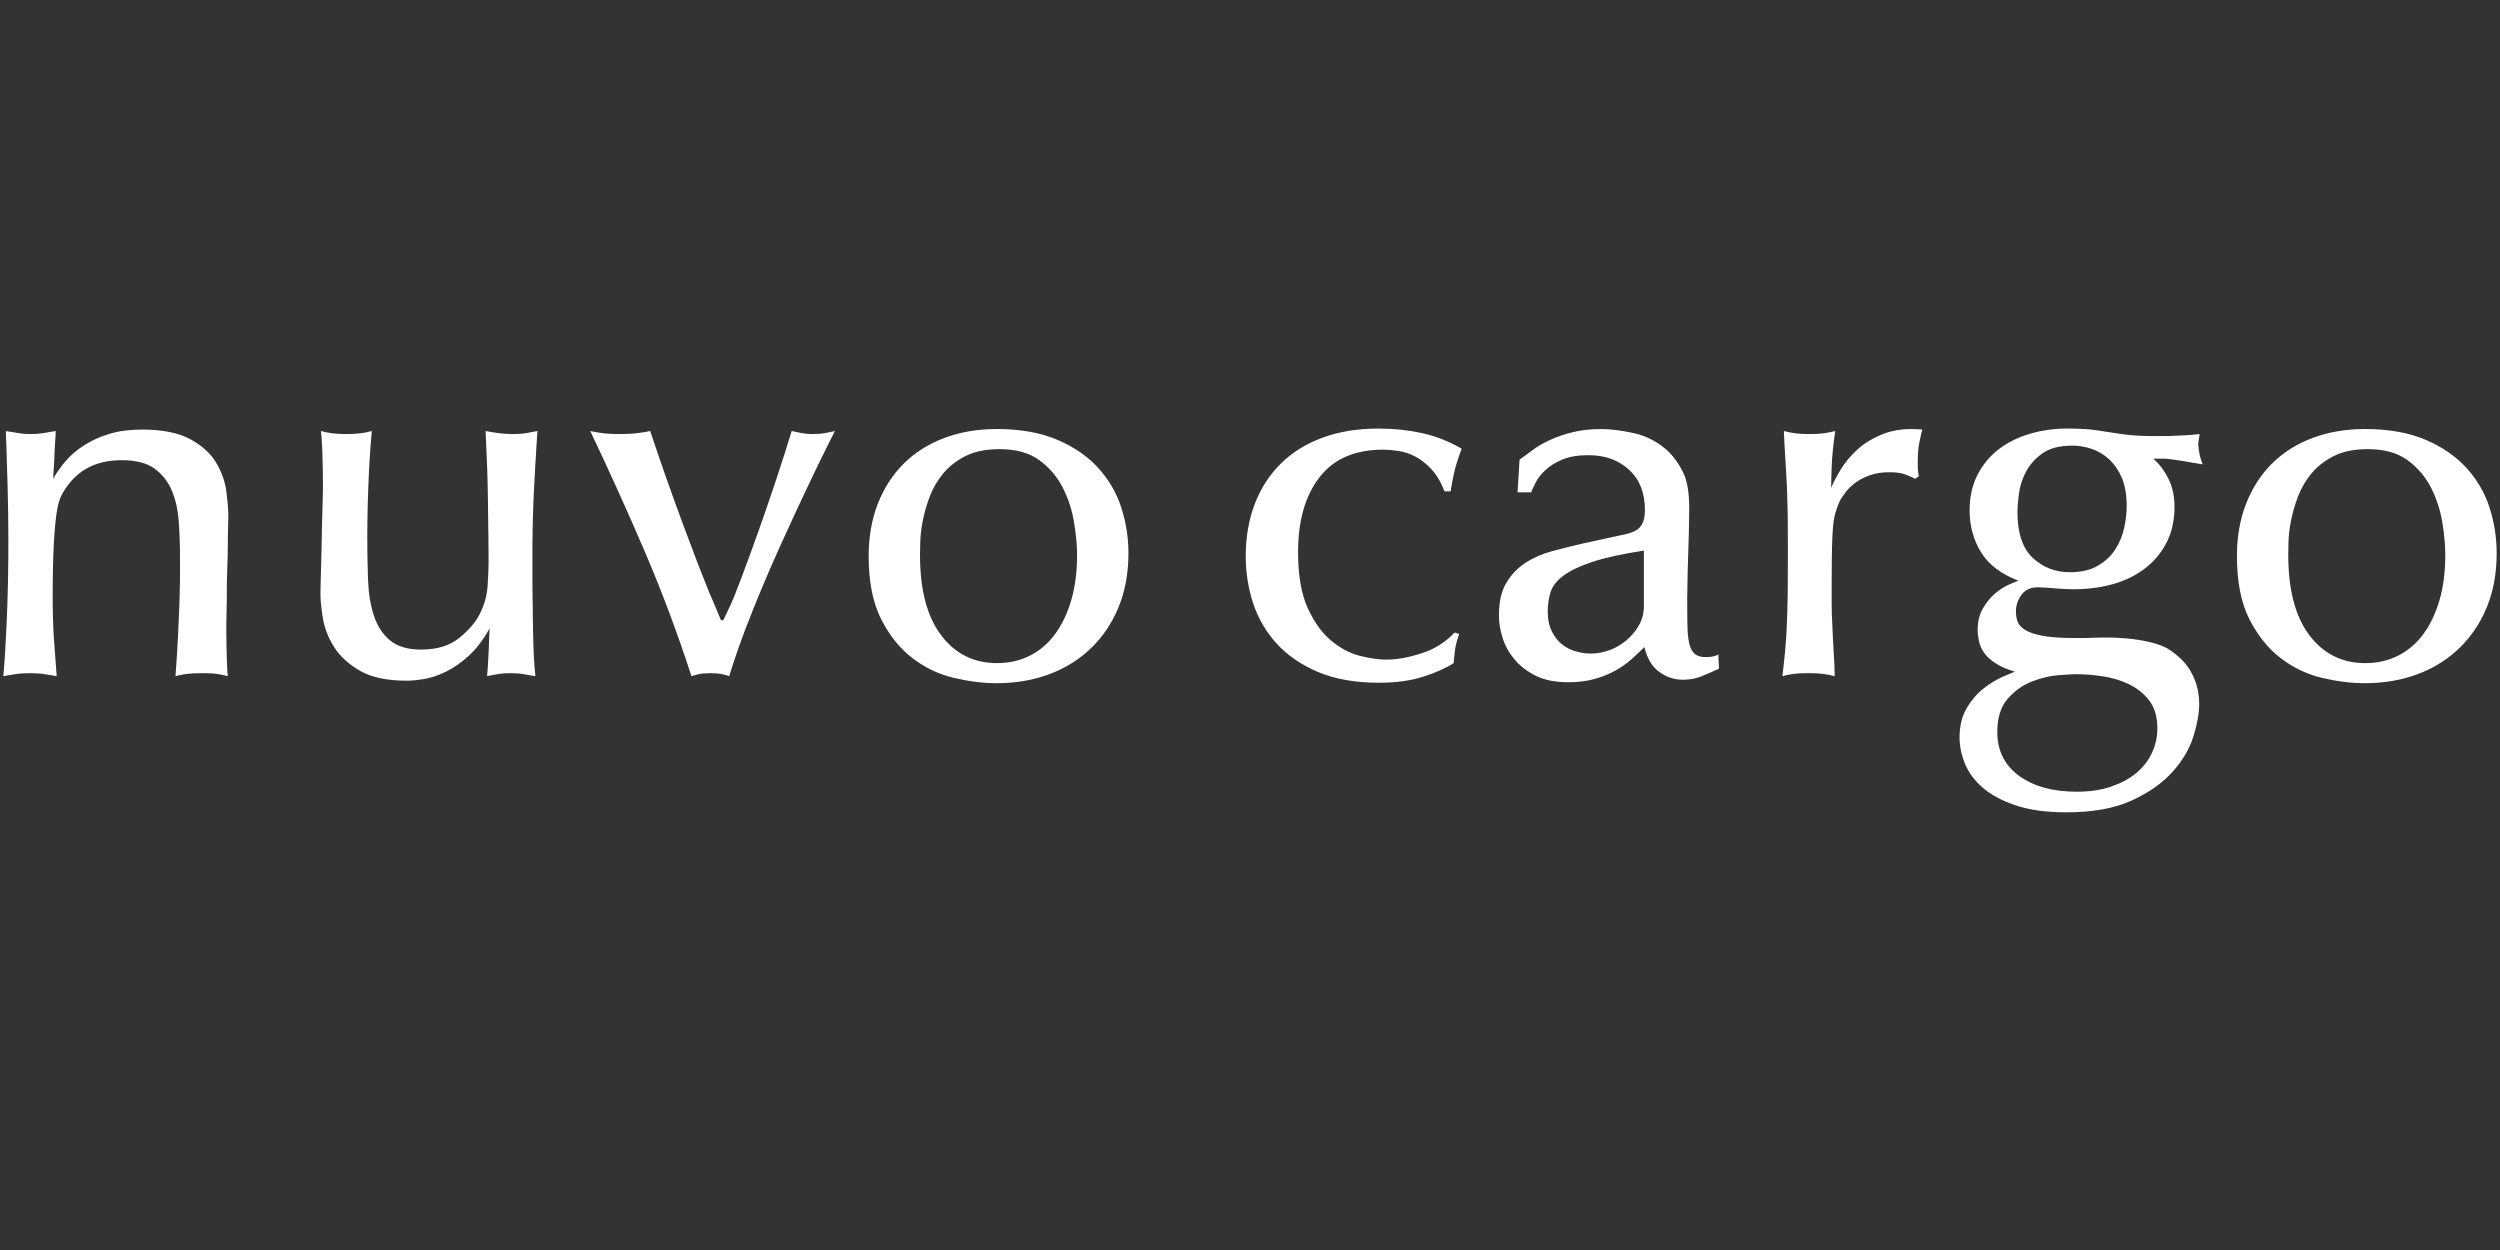 <?xml version="1.0" encoding="UTF-8" standalone="no"?>
<svg xmlns="http://www.w3.org/2000/svg" xmlns:xlink="http://www.w3.org/1999/xlink" width="500" zoomAndPan="magnify" viewBox="0 0 375 187.5" height="250" preserveAspectRatio="xMidYMid meet" version="1.2"><rect x="0" y="0" width="375" height="187.5" fill="#333333" stroke="none"/><defs><clipPath id="b4f924709f"><path d="M 0.5 64.281 L 374.5 64.281 L 374.5 122 L 0.5 122 Z M 0.5 64.281 "/></clipPath></defs><g id="a2ea6a5aa3"><g clip-rule="nonzero" clip-path="url(#b4f924709f)"><path style=" stroke:none;fill-rule:nonzero;fill:#ffffff;fill-opacity:1;" d="M 310.164 64.281 C 311.023 64.281 311.863 64.305 312.695 64.355 C 313.25 64.387 313.809 64.445 314.375 64.523 L 317.719 65.031 C 318.371 65.133 318.977 65.207 319.531 65.262 L 320.352 65.328 L 321.152 65.375 C 321.547 65.391 322.008 65.402 322.535 65.41 L 324.664 65.41 L 325.352 65.402 L 327.684 65.297 C 328.289 65.273 329.047 65.211 329.949 65.109 L 329.797 66.051 C 329.762 66.285 329.738 66.508 329.727 66.727 L 329.723 66.582 C 329.797 67.359 329.875 67.914 329.953 68.262 C 330.027 68.609 330.176 69.07 330.402 69.656 C 328.039 69.23 326.195 68.945 324.867 68.801 L 323 68.801 C 323.906 69.605 324.664 70.609 325.27 71.816 C 325.875 73.02 326.176 74.426 326.176 76.031 C 326.176 78.043 325.781 79.816 325.004 81.348 C 324.223 82.879 323.152 84.172 321.797 85.227 C 320.434 86.281 318.836 87.078 317 87.602 C 315.469 88.043 313.824 88.297 312.062 88.371 L 310.996 88.395 C 310.793 88.395 310.418 88.379 309.863 88.355 L 309.012 88.309 L 307.004 88.156 L 305.711 88.09 C 304.605 88.09 303.77 88.465 303.223 89.223 C 302.664 89.973 302.387 90.805 302.387 91.707 C 302.387 92.211 302.465 92.699 302.617 93.176 C 302.766 93.652 303.133 94.082 303.711 94.457 C 304.289 94.832 305.168 95.137 306.352 95.363 C 307.535 95.59 309.16 95.703 311.223 95.703 L 312.32 95.703 L 313.121 95.691 L 313.941 95.66 C 314.496 95.641 315.023 95.629 315.527 95.629 L 316.586 95.629 C 318.195 95.676 319.555 95.789 320.664 95.965 C 321.77 96.137 322.727 96.355 323.531 96.605 C 324.336 96.859 324.992 97.16 325.492 97.512 C 325.996 97.859 326.449 98.211 326.855 98.566 C 327.809 99.422 328.555 100.449 329.082 101.656 C 329.613 102.859 329.875 104.191 329.875 105.648 C 329.875 107.008 329.582 108.613 329.008 110.473 C 328.426 112.328 327.383 114.102 325.875 115.781 C 324.363 117.465 322.324 118.895 319.758 120.078 C 317.188 121.258 313.918 121.848 309.938 121.848 C 306.922 121.848 304.375 121.496 302.312 120.793 C 300.246 120.09 298.602 119.199 297.367 118.117 C 296.133 117.039 295.254 115.832 294.723 114.504 C 294.195 113.172 293.934 111.875 293.934 110.621 C 293.934 108.914 294.285 107.457 294.988 106.25 C 295.695 105.043 296.523 104.066 297.48 103.312 C 298.438 102.559 299.367 101.984 300.273 101.578 L 301.445 101.07 C 301.77 100.93 302.035 100.824 302.238 100.75 C 301.027 100.398 300.051 99.973 299.293 99.469 C 298.539 98.965 297.973 98.438 297.594 97.887 C 297.215 97.336 296.965 96.758 296.84 96.152 C 296.715 95.551 296.648 94.996 296.648 94.496 C 296.648 93.242 296.914 92.16 297.441 91.258 C 297.973 90.352 298.574 89.609 299.254 89.031 C 299.934 88.453 300.613 88.016 301.293 87.715 L 302.016 87.398 C 302.336 87.266 302.582 87.172 302.766 87.109 C 300.148 86.105 298.273 84.676 297.141 82.816 C 296.008 80.957 295.441 78.871 295.441 76.562 C 295.441 74.555 295.832 72.785 296.613 71.25 C 297.395 69.719 298.449 68.438 299.785 67.406 C 301.117 66.379 302.68 65.598 304.465 65.074 C 306.254 64.543 308.152 64.281 310.168 64.281 Z M 311.371 101.129 L 310.883 101.141 C 310.395 101.16 309.684 101.207 308.77 101.277 C 307.484 101.379 306.164 101.691 304.805 102.219 C 303.441 102.746 302.238 103.602 301.18 104.781 C 300.125 105.965 299.594 107.633 299.594 109.789 C 299.594 112.605 300.691 114.801 302.879 116.387 C 305.066 117.969 307.953 118.758 311.527 118.758 C 313.488 118.758 315.227 118.496 316.738 117.969 C 318.246 117.441 319.504 116.75 320.512 115.895 C 321.516 115.043 322.285 114.039 322.812 112.883 C 323.344 111.727 323.605 110.523 323.605 109.266 C 323.605 107.504 323.191 106.098 322.359 105.047 C 321.531 103.988 320.496 103.172 319.262 102.594 C 318.031 102.016 316.711 101.629 315.301 101.426 C 313.891 101.227 312.582 101.129 311.371 101.129 Z M 354.715 64.352 C 358.289 64.352 361.34 64.895 363.855 65.973 C 366.371 67.051 368.422 68.473 370.008 70.23 C 371.598 71.988 372.738 73.973 373.445 76.18 C 374.148 78.395 374.5 80.656 374.5 82.965 C 374.5 85.98 374.008 88.68 373.027 91.066 C 372.047 93.453 370.676 95.496 368.914 97.203 C 367.152 98.914 365.066 100.219 362.648 101.125 C 360.227 102.027 357.586 102.48 354.715 102.48 C 352.703 102.48 350.574 102.215 348.336 101.688 C 346.098 101.164 344.031 100.184 342.145 98.75 C 340.258 97.32 338.684 95.371 337.422 92.91 C 336.168 90.449 335.539 87.285 335.539 83.418 C 335.539 80.5 336.004 77.863 336.934 75.504 C 337.867 73.145 339.176 71.133 340.859 69.477 C 342.547 67.82 344.574 66.551 346.941 65.672 C 349.305 64.793 351.898 64.355 354.715 64.355 Z M 149.48 64.352 C 153.055 64.352 156.102 64.895 158.617 65.973 C 161.137 67.051 163.184 68.473 164.77 70.23 C 166.355 71.988 167.5 73.973 168.207 76.18 C 168.91 78.395 169.266 80.656 169.266 82.965 C 169.266 85.98 168.773 88.68 167.789 91.066 C 166.809 93.453 165.438 95.496 163.676 97.203 C 161.914 98.914 159.828 100.219 157.41 101.125 C 154.992 102.027 152.348 102.48 149.48 102.48 C 147.465 102.48 145.34 102.215 143.102 101.688 C 140.859 101.164 138.797 100.184 136.906 98.75 C 135.02 97.32 133.445 95.371 132.188 92.91 C 130.93 90.449 130.301 87.285 130.301 83.418 C 130.301 80.5 130.766 77.863 131.695 75.504 C 132.629 73.145 133.938 71.133 135.625 69.477 C 137.309 67.824 139.336 66.555 141.703 65.676 C 144.07 64.797 146.66 64.355 149.48 64.355 Z M 206.793 64.285 C 209.055 64.285 211.223 64.512 213.285 64.961 C 215.352 65.414 217.34 66.191 219.25 67.297 C 218.699 68.754 218.309 70.012 218.082 71.062 L 217.84 72.25 C 217.734 72.797 217.652 73.281 217.59 73.703 L 216.684 73.703 C 216.133 72.297 215.465 71.176 214.684 70.352 C 213.902 69.52 213.098 68.891 212.266 68.465 C 211.438 68.039 210.594 67.762 209.738 67.637 C 208.883 67.512 208.129 67.449 207.473 67.449 C 203.242 67.449 200.062 68.828 197.922 71.594 C 195.781 74.355 194.711 78.098 194.711 82.82 C 194.711 86.285 195.191 89.074 196.145 91.184 C 197.102 93.293 198.273 94.926 199.656 96.082 C 201.039 97.234 202.488 98 204 98.379 C 205.508 98.754 206.82 98.945 207.926 98.945 C 209.488 98.945 211.246 98.633 213.211 98 C 215.172 97.375 216.836 96.332 218.195 94.875 L 218.875 95.102 C 218.523 96.105 218.309 96.949 218.234 97.625 L 218.043 99.473 C 216.883 100.223 215.363 100.906 213.473 101.508 C 211.586 102.109 209.383 102.41 206.867 102.41 C 203.293 102.41 200.234 101.871 197.691 100.793 C 195.152 99.711 193.074 98.277 191.465 96.496 C 189.852 94.711 188.684 92.688 187.953 90.43 C 187.223 88.168 186.859 85.836 186.859 83.422 C 186.859 80.559 187.309 77.949 188.219 75.586 C 189.121 73.227 190.43 71.203 192.145 69.52 C 193.852 67.836 195.941 66.543 198.414 65.641 C 200.879 64.734 203.672 64.281 206.793 64.281 Z M 240.172 64.359 C 241.629 64.359 243.305 64.574 245.191 65 C 247.078 65.426 248.777 66.344 250.285 67.75 C 251.141 68.602 251.871 69.645 252.477 70.875 C 253.082 72.105 253.383 73.879 253.383 76.188 L 253.355 78.441 L 253.316 80.301 L 253.148 85.828 L 253.082 89.75 L 253.094 92.449 C 253.102 92.988 253.105 93.48 253.117 93.934 C 253.141 95.062 253.246 95.969 253.422 96.648 C 253.594 97.324 253.871 97.812 254.254 98.113 C 254.629 98.418 255.168 98.566 255.871 98.566 C 256.324 98.566 256.707 98.531 257.008 98.453 C 257.309 98.379 257.559 98.289 257.758 98.191 L 257.84 100.301 C 256.98 100.703 256.129 101.082 255.27 101.43 C 254.414 101.781 253.457 101.961 252.402 101.961 C 251.141 101.961 249.969 101.57 248.891 100.789 C 247.809 100.008 247.066 98.766 246.66 97.062 C 246.059 97.664 245.406 98.277 244.699 98.906 C 243.996 99.535 243.188 100.098 242.281 100.602 C 241.375 101.105 240.344 101.52 239.188 101.844 C 238.027 102.172 236.723 102.336 235.262 102.336 C 233.297 102.336 231.66 102.008 230.352 101.355 C 229.043 100.703 227.973 99.875 227.145 98.871 C 226.312 97.863 225.719 96.785 225.371 95.629 C 225.016 94.477 224.84 93.367 224.84 92.312 C 224.84 90.305 225.203 88.684 225.934 87.453 C 226.664 86.223 227.621 85.219 228.801 84.438 C 229.988 83.66 231.332 83.07 232.844 82.668 C 234.355 82.266 235.863 81.887 237.375 81.539 L 243.945 80.105 C 245.004 79.855 245.73 79.453 246.133 78.902 C 246.535 78.352 246.738 77.543 246.738 76.488 C 246.738 73.926 245.945 71.918 244.359 70.465 C 242.773 69.004 240.746 68.277 238.281 68.277 C 236.715 68.277 235.422 68.492 234.395 68.918 C 233.359 69.344 232.516 69.859 231.863 70.465 C 231.207 71.062 230.715 71.68 230.391 72.309 C 230.062 72.938 229.824 73.449 229.672 73.852 L 227.633 73.852 L 227.934 68.957 L 229.977 67.449 C 230.727 66.895 231.609 66.395 232.617 65.941 C 233.621 65.488 234.742 65.113 235.977 64.812 C 237.211 64.512 238.609 64.359 240.168 64.359 Z M 80.609 64.656 L 80.312 69.5 L 80.121 72.984 C 79.973 75.727 79.891 78.684 79.863 81.863 L 79.863 87.641 L 79.934 93.234 L 79.973 95.324 C 79.996 96.582 80.031 97.672 80.086 98.602 C 80.133 99.531 80.207 100.473 80.309 101.426 L 78.535 101.129 C 78.004 101.027 77.367 100.977 76.609 100.977 C 75.902 100.977 75.312 101.016 74.836 101.09 L 74.035 101.23 C 73.738 101.289 73.414 101.352 73.062 101.426 L 73.176 99.996 L 73.289 97.891 L 73.438 94.27 C 72.484 95.977 71.438 97.348 70.305 98.379 C 69.172 99.406 68.039 100.195 66.906 100.75 C 65.773 101.305 64.691 101.668 63.66 101.844 C 62.629 102.016 61.762 102.105 61.055 102.105 C 58.082 102.105 55.746 101.617 54.035 100.637 C 52.32 99.656 51.023 98.48 50.145 97.094 C 49.262 95.715 48.695 94.281 48.445 92.801 C 48.242 91.617 48.125 90.566 48.082 89.652 L 48.066 88.996 C 48.066 88.648 48.074 88.121 48.098 87.398 L 48.141 85.906 C 48.18 84.777 48.211 83.59 48.234 82.344 L 48.285 79.402 L 48.43 74.027 C 48.441 73.586 48.445 73.227 48.445 72.945 C 48.445 71.539 48.422 70.008 48.367 68.352 L 48.32 67.035 C 48.273 66.023 48.215 65.23 48.145 64.656 C 48.695 64.809 49.262 64.922 49.84 64.996 C 50.422 65.074 51.137 65.109 51.992 65.109 C 52.801 65.109 53.492 65.074 54.07 64.996 C 54.648 64.922 55.215 64.809 55.77 64.656 C 55.52 67.418 55.344 70.246 55.242 73.137 L 55.164 75.508 C 55.117 77.402 55.09 79.086 55.09 80.559 C 55.09 82.766 55.129 84.891 55.203 86.922 C 55.277 88.957 55.566 90.754 56.07 92.312 C 56.574 93.867 57.379 95.113 58.488 96.039 C 59.594 96.969 61.156 97.438 63.168 97.438 C 65.535 97.438 67.438 96.859 68.871 95.703 C 70.305 94.547 71.324 93.367 71.93 92.16 C 72.633 90.805 73.035 89.395 73.137 87.941 C 73.238 86.484 73.289 85.227 73.289 84.172 L 73.262 80.559 L 73.176 74.227 C 73.156 72.984 73.133 71.781 73.09 70.609 L 73.023 68.879 L 72.836 64.66 L 74.027 64.859 L 74.684 64.957 C 75.363 65.059 76.105 65.109 76.914 65.109 C 77.77 65.109 78.461 65.059 78.988 64.957 Z M 21.262 64.434 C 24.332 64.434 26.754 64.91 28.512 65.863 C 30.273 66.816 31.57 67.984 32.402 69.367 C 33.23 70.75 33.75 72.191 33.949 73.699 C 34.109 74.906 34.211 75.965 34.238 76.883 L 34.25 77.641 L 34.215 78.824 C 34.195 79.387 34.18 80.059 34.176 80.848 L 34.176 81.461 C 34.176 82.164 34.164 82.906 34.145 83.684 L 34.098 84.891 C 34.066 85.711 34.043 86.512 34.031 87.301 L 34.016 90.117 L 33.949 93.59 L 33.949 95.25 C 33.949 96.004 33.965 96.793 33.988 97.625 L 34.062 99.918 C 34.09 100.625 34.125 101.129 34.176 101.426 C 33.621 101.277 33.082 101.164 32.555 101.09 C 32.133 101.027 31.57 100.992 30.875 100.98 L 30.324 100.977 C 29.316 100.977 28.539 101.016 27.984 101.09 C 27.43 101.164 26.875 101.277 26.324 101.426 C 26.473 99.422 26.598 97.422 26.699 95.438 L 26.852 92.066 C 26.883 91.367 26.906 90.691 26.926 90.051 L 26.988 87.414 L 27 86.41 L 27 83.723 C 27 81.863 26.941 80.043 26.812 78.258 C 26.688 76.477 26.336 74.906 25.758 73.547 C 25.176 72.191 24.309 71.098 23.152 70.27 C 21.992 69.441 20.359 69.027 18.246 69.027 C 14.117 69.027 11.121 70.762 9.258 74.227 C 8.906 74.879 8.641 75.844 8.465 77.129 C 8.289 78.406 8.164 79.777 8.09 81.234 C 8.012 82.691 7.961 84.109 7.938 85.492 L 7.906 87.723 L 7.898 88.918 C 7.898 91.512 7.957 93.73 8.07 95.574 L 8.504 101.426 L 7.344 101.227 L 6.727 101.129 C 6.102 101.027 5.355 100.977 4.5 100.977 C 3.645 100.977 2.902 101.027 2.27 101.129 L 1.066 101.328 L 0.5 101.426 L 0.684 99.066 L 0.762 97.848 C 0.824 96.867 0.883 95.762 0.945 94.531 L 0.992 93.59 C 1.066 91.984 1.125 90.141 1.18 88.055 L 1.215 86.176 C 1.242 84.539 1.254 82.719 1.254 80.707 C 1.25 78.195 1.215 75.559 1.137 72.793 L 0.969 67.336 C 0.945 66.441 0.91 65.547 0.875 64.66 C 1.582 64.762 2.211 64.863 2.762 64.961 C 3.316 65.062 3.949 65.113 4.652 65.113 C 5.355 65.113 5.984 65.062 6.539 64.961 L 7.711 64.758 C 7.922 64.73 8.133 64.695 8.348 64.66 L 8.344 65.109 L 8.195 67.535 L 8.168 68.273 C 8.148 68.777 8.125 69.262 8.098 69.73 L 8.004 71.133 C 7.984 71.438 7.977 71.664 7.977 71.816 C 8.48 70.91 9.109 70.02 9.863 69.141 C 10.617 68.262 11.551 67.473 12.66 66.766 C 13.766 66.062 15.023 65.496 16.434 65.074 C 17.84 64.645 19.453 64.434 21.266 64.434 Z M 288.344 64.434 L 288.117 65.344 C 288.043 65.676 287.965 66.039 287.891 66.43 C 287.738 67.207 287.664 68.172 287.664 69.328 L 287.664 70.121 C 287.664 70.398 287.715 70.836 287.816 71.441 L 287.289 71.816 C 286.785 71.562 286.254 71.34 285.703 71.137 C 285.148 70.934 284.367 70.836 283.359 70.836 C 282.301 70.836 281.348 70.988 280.492 71.285 C 279.633 71.59 278.902 71.965 278.301 72.418 C 277.699 72.871 277.203 73.348 276.828 73.848 C 276.453 74.352 276.16 74.781 275.961 75.133 C 275.707 75.734 275.496 76.324 275.316 76.902 C 275.145 77.48 275.016 78.23 274.941 79.16 L 274.863 80.402 C 274.84 80.859 274.824 81.355 274.809 81.898 L 274.77 84.094 C 274.762 85.066 274.754 86.176 274.754 87.43 L 274.754 90.539 L 274.77 92 C 274.785 92.457 274.801 92.887 274.828 93.289 L 274.918 95.371 L 275.168 99.883 C 275.191 100.309 275.203 100.824 275.203 101.426 C 274.652 101.277 274.082 101.164 273.504 101.09 C 273.043 101.027 272.441 100.992 271.703 100.98 L 271.125 100.977 C 270.223 100.977 269.504 101.016 268.973 101.09 C 268.449 101.164 267.902 101.277 267.355 101.426 C 267.504 100.223 267.629 99.094 267.73 98.035 L 267.871 96.34 L 267.938 95.41 L 267.992 94.418 C 268.07 93.062 268.121 91.434 268.145 89.523 L 268.168 87.156 C 268.18 85.711 268.184 84.062 268.184 82.215 L 268.16 77.605 L 268.145 76.598 C 268.125 75.379 268.09 74.23 268.047 73.16 L 267.918 70.785 L 267.77 68.273 C 267.691 67.07 267.629 65.863 267.578 64.656 C 268.133 64.809 268.699 64.922 269.277 64.996 C 269.859 65.074 270.574 65.109 271.43 65.109 C 272.285 65.109 272.988 65.074 273.543 64.996 C 274.098 64.922 274.676 64.809 275.281 64.656 C 274.98 66.766 274.801 68.535 274.754 69.969 L 274.688 72.066 C 274.68 72.5 274.676 72.871 274.676 73.172 C 274.98 72.418 275.457 71.5 276.109 70.422 C 276.766 69.344 277.621 68.324 278.676 67.371 C 279.734 66.418 281.059 65.637 282.645 65.031 C 284.23 64.434 286.129 64.23 288.344 64.434 Z M 125.238 64.656 L 124.211 66.688 C 123.328 68.457 122.375 70.414 121.352 72.57 C 119.914 75.582 118.457 78.734 116.973 82.023 C 115.484 85.316 114.074 88.629 112.746 91.973 C 111.406 95.312 110.285 98.465 109.379 101.426 C 109.129 101.328 108.777 101.227 108.324 101.129 C 107.871 101.027 107.293 100.977 106.586 100.977 C 105.781 100.977 105.176 101.027 104.773 101.129 C 104.371 101.227 104.023 101.328 103.719 101.426 C 101.652 95.051 99.328 88.832 96.734 82.777 C 94.141 76.727 91.41 70.688 88.539 64.656 C 89.246 64.809 89.926 64.922 90.578 64.996 C 91.234 65.074 91.988 65.109 92.844 65.109 C 94.004 65.109 94.957 65.059 95.715 64.957 L 96.734 64.809 C 97.035 64.758 97.301 64.707 97.527 64.656 L 98.891 68.672 L 99.902 71.59 C 100.785 74.102 101.68 76.574 102.586 79.016 C 103.266 80.84 103.922 82.582 104.559 84.238 L 105.191 85.867 C 106.023 88.004 106.738 89.75 107.344 91.105 L 108.094 92.914 C 108.199 93.012 108.273 93.066 108.328 93.066 C 108.375 93.066 108.453 93.012 108.551 92.914 L 109.648 90.605 C 110.004 89.812 110.488 88.582 111.117 86.922 L 112.383 83.516 C 112.824 82.309 113.281 81.035 113.762 79.691 C 114.398 77.898 115.027 76.098 115.641 74.281 L 116.555 71.551 C 117.461 68.812 118.191 66.516 118.746 64.656 L 120.215 64.957 C 120.695 65.059 121.211 65.109 121.766 65.109 C 122.621 65.109 123.301 65.059 123.801 64.957 Z M 355.164 67.371 C 353.156 67.371 351.469 67.707 350.109 68.387 C 348.75 69.066 347.629 69.934 346.746 70.988 C 345.867 72.039 345.184 73.195 344.711 74.453 C 344.23 75.711 343.879 76.926 343.652 78.105 C 343.426 79.289 343.301 80.344 343.273 81.273 L 343.238 83.195 C 343.238 88.469 344.293 92.5 346.41 95.285 C 348.523 98.074 351.316 99.469 354.789 99.469 C 356.602 99.469 358.25 99.094 359.734 98.34 C 361.219 97.586 362.48 96.504 363.512 95.098 C 364.543 93.691 365.348 91.996 365.926 90.016 C 366.504 88.027 366.793 85.781 366.793 83.27 C 366.793 81.812 366.645 80.168 366.344 78.332 C 366.039 76.5 365.477 74.77 364.645 73.133 C 363.812 71.5 362.645 70.133 361.133 69.027 C 359.621 67.922 357.633 67.371 355.172 67.371 Z M 149.934 67.371 C 147.918 67.371 146.23 67.707 144.871 68.387 C 143.512 69.066 142.391 69.934 141.512 70.988 C 140.629 72.039 139.949 73.195 139.473 74.453 C 138.996 75.711 138.641 76.926 138.418 78.105 C 138.188 79.289 138.062 80.344 138.039 81.273 L 138 83.195 C 138 88.469 139.055 92.5 141.172 95.285 C 143.285 98.074 146.078 99.469 149.551 99.469 C 151.363 99.469 153.016 99.094 154.5 98.34 C 155.984 97.586 157.242 96.504 158.273 95.098 C 159.305 93.691 160.113 91.996 160.691 90.016 C 161.27 88.027 161.562 85.781 161.562 83.27 C 161.562 81.812 161.406 80.168 161.105 78.332 C 160.805 76.5 160.238 74.77 159.406 73.133 C 158.574 71.5 157.406 70.133 155.895 69.027 C 154.387 67.922 152.398 67.371 149.934 67.371 Z M 246.582 82.59 C 243.309 83.094 240.73 83.66 238.848 84.285 C 236.957 84.914 235.512 85.602 234.504 86.355 C 233.496 87.109 232.852 87.941 232.578 88.844 C 232.301 89.75 232.16 90.703 232.16 91.707 C 232.16 92.914 232.375 93.93 232.805 94.762 C 233.23 95.59 233.758 96.242 234.391 96.719 C 235.016 97.195 235.707 97.535 236.465 97.734 C 237.219 97.938 237.926 98.035 238.578 98.035 C 239.531 98.035 240.492 97.863 241.449 97.512 C 242.406 97.16 243.262 96.656 244.016 96.004 C 244.77 95.352 245.387 94.598 245.867 93.742 C 246.344 92.887 246.582 91.938 246.582 90.879 Z M 310.848 66.844 C 308.938 66.844 307.438 67.23 306.352 68.012 C 305.27 68.789 304.449 69.707 303.898 70.762 C 303.344 71.816 302.992 72.906 302.844 74.039 C 302.691 75.168 302.617 76.086 302.617 76.789 C 302.617 79.953 303.383 82.25 304.918 83.684 C 306.453 85.113 308.305 85.832 310.469 85.832 C 312.18 85.832 313.59 85.504 314.695 84.848 C 315.805 84.199 316.672 83.383 317.301 82.402 C 317.93 81.422 318.371 80.355 318.625 79.199 C 318.875 78.043 319 76.941 319 75.887 C 319 74.227 318.762 72.832 318.285 71.703 C 317.805 70.574 317.176 69.645 316.395 68.914 C 315.613 68.188 314.734 67.66 313.75 67.332 C 312.773 67.004 311.801 66.84 310.848 66.84 Z M 310.848 66.844 "/></g></g></svg>